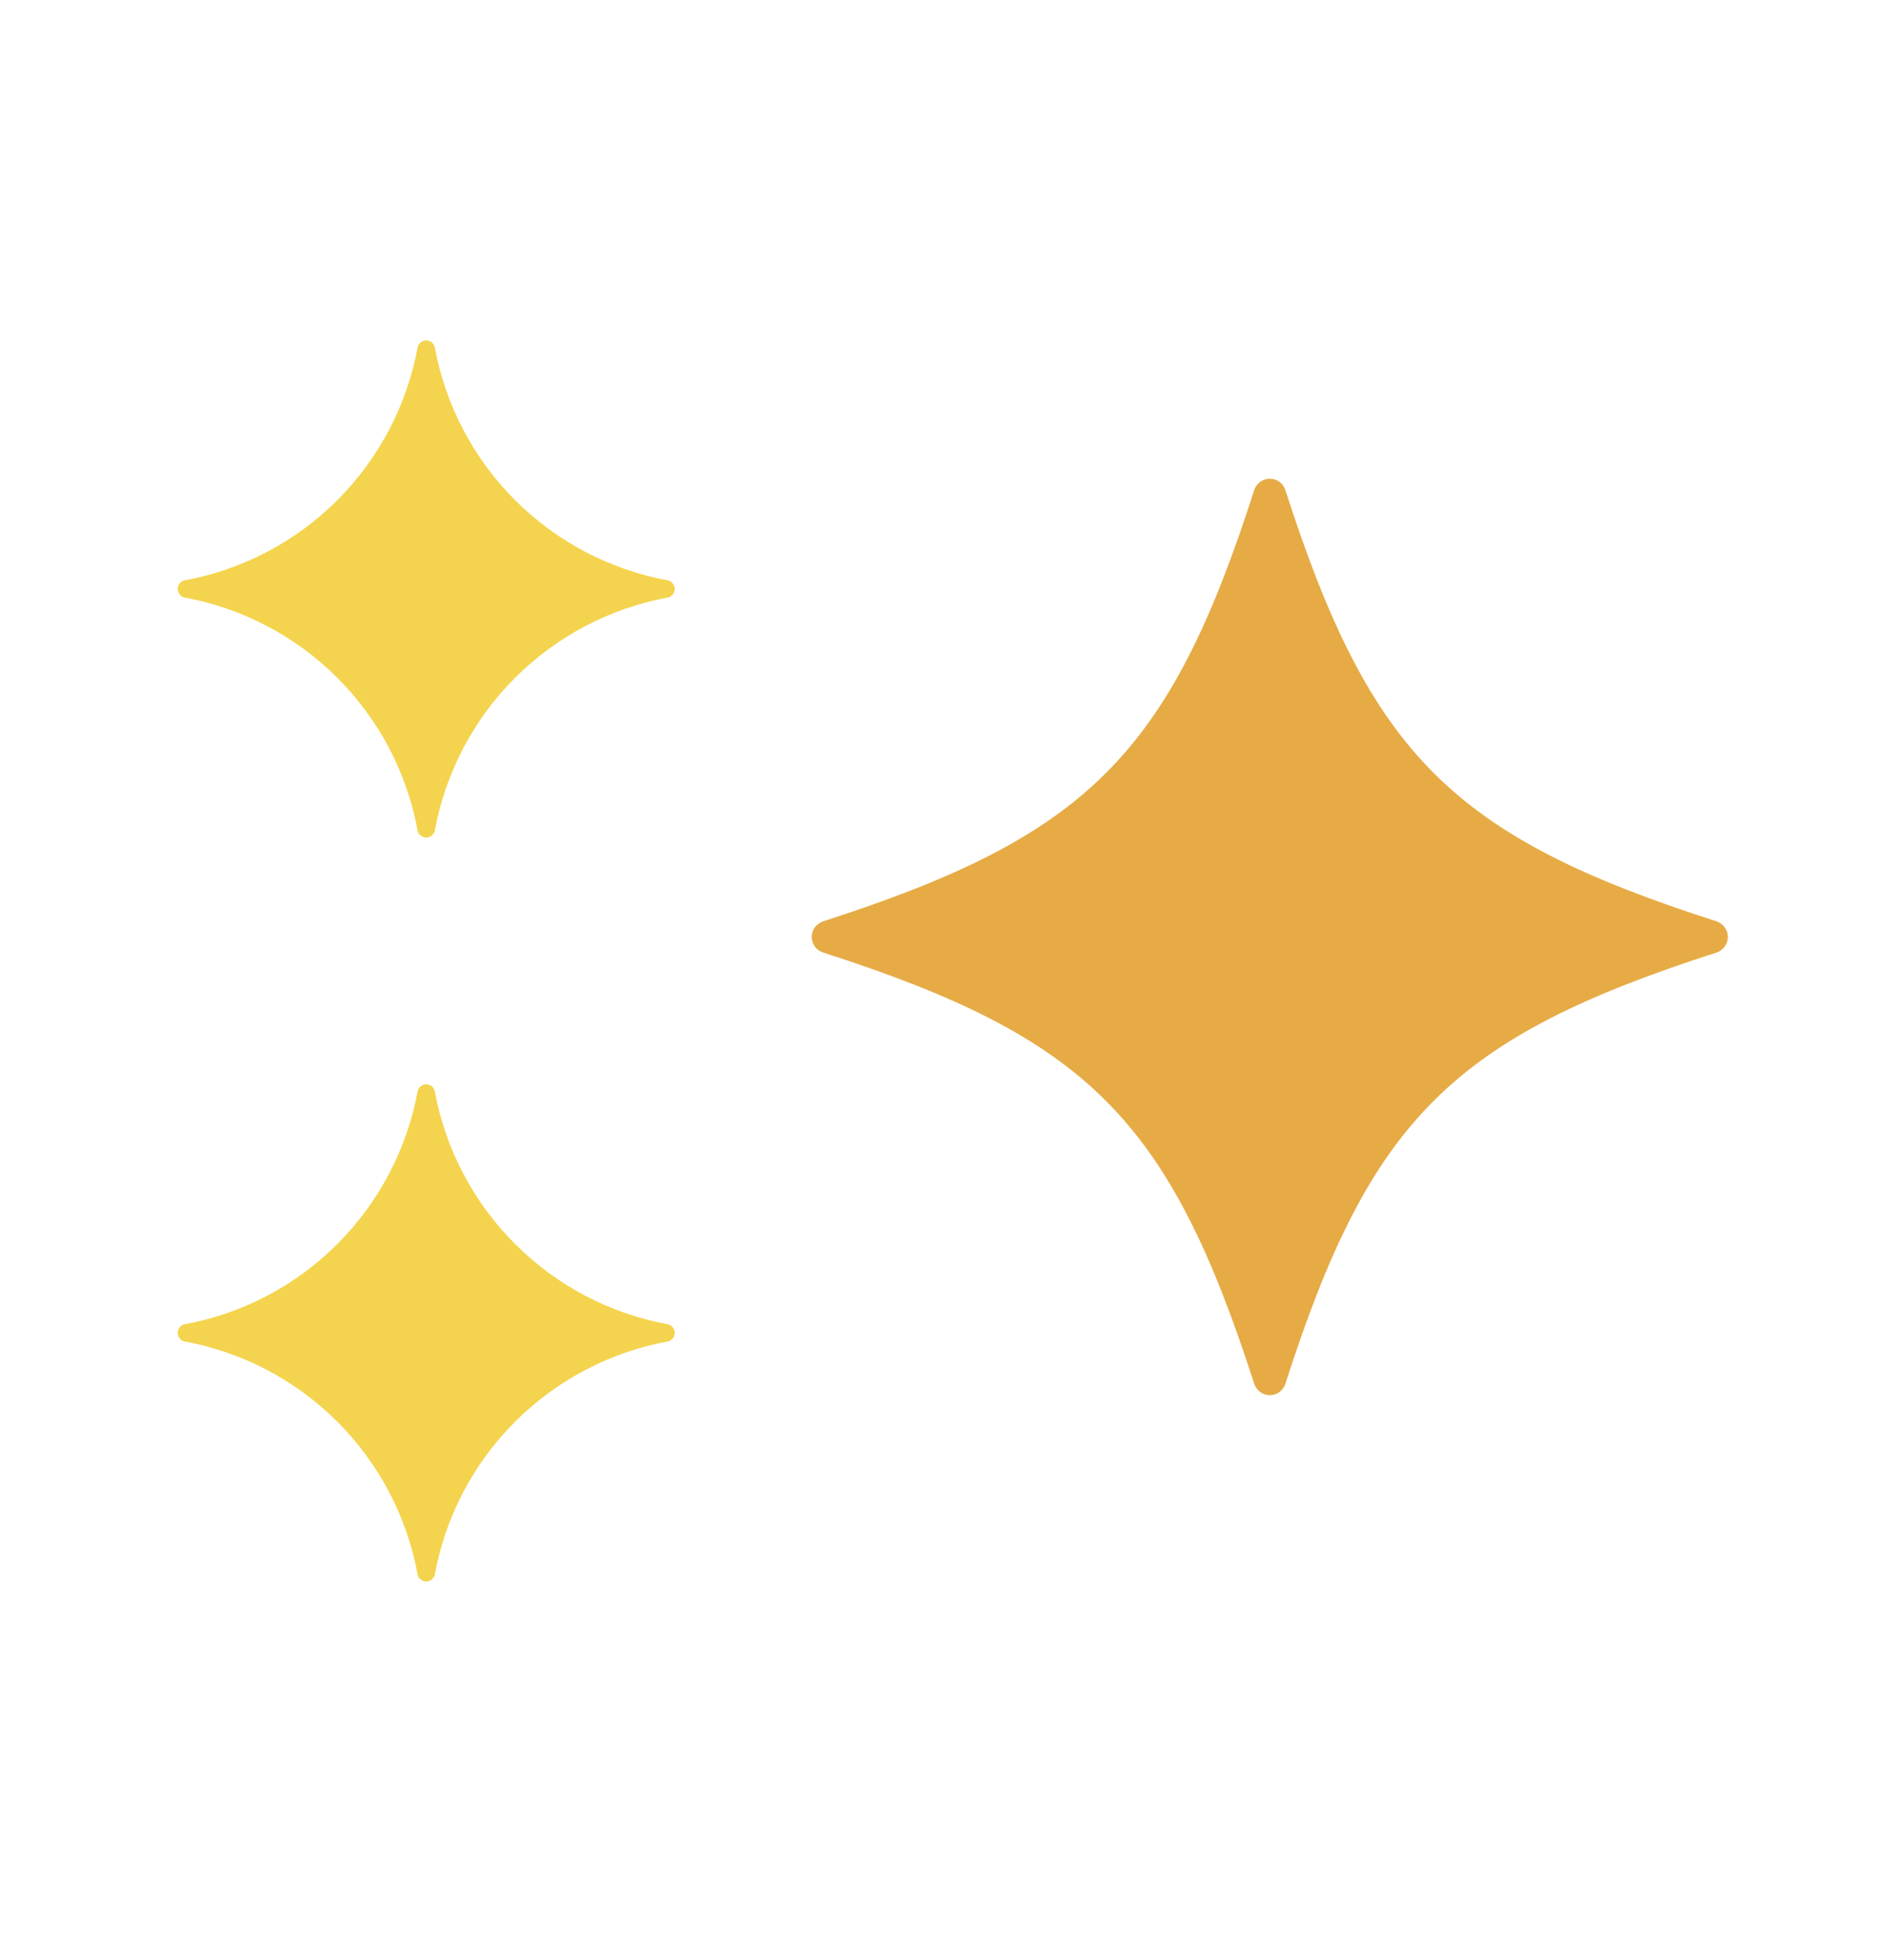 <svg width="27" height="28" viewBox="0 0 27 28" fill="none" xmlns="http://www.w3.org/2000/svg">
<path d="M24.538 13.609C20.755 14.827 19.586 15.992 18.371 19.775C18.356 19.821 18.326 19.861 18.286 19.89C18.246 19.919 18.199 19.934 18.15 19.934C18.101 19.934 18.053 19.919 18.013 19.89C17.974 19.861 17.944 19.821 17.928 19.775C16.709 15.992 15.545 14.823 11.762 13.609C11.716 13.593 11.675 13.563 11.646 13.523C11.618 13.484 11.602 13.436 11.602 13.387C11.602 13.338 11.618 13.29 11.646 13.251C11.675 13.211 11.716 13.181 11.762 13.165C15.545 11.947 16.714 10.782 17.928 6.999C17.944 6.953 17.974 6.912 18.013 6.884C18.053 6.855 18.101 6.84 18.15 6.84C18.199 6.84 18.246 6.855 18.286 6.884C18.326 6.912 18.356 6.953 18.371 6.999C19.59 10.782 20.755 11.951 24.538 13.165C24.584 13.181 24.624 13.211 24.653 13.251C24.681 13.29 24.697 13.338 24.697 13.387C24.697 13.436 24.681 13.484 24.653 13.523C24.624 13.563 24.584 13.593 24.538 13.609Z" fill="#E6AB45"/>
<path d="M9.555 8.536C8.724 8.687 7.959 9.088 7.362 9.685C6.764 10.282 6.364 11.047 6.213 11.878C6.205 11.904 6.189 11.926 6.167 11.942C6.145 11.959 6.119 11.967 6.092 11.967C6.065 11.967 6.039 11.959 6.017 11.942C5.995 11.926 5.979 11.904 5.971 11.878C5.82 11.047 5.419 10.282 4.822 9.685C4.225 9.088 3.46 8.687 2.629 8.536C2.603 8.528 2.581 8.512 2.565 8.49C2.549 8.469 2.54 8.442 2.54 8.415C2.54 8.388 2.549 8.362 2.565 8.34C2.581 8.318 2.603 8.302 2.629 8.294C3.46 8.143 4.225 7.743 4.822 7.146C5.419 6.548 5.82 5.783 5.971 4.953C5.979 4.927 5.995 4.904 6.017 4.888C6.039 4.872 6.065 4.863 6.092 4.863C6.119 4.863 6.145 4.872 6.167 4.888C6.189 4.904 6.205 4.927 6.213 4.953C6.364 5.783 6.764 6.548 7.362 7.146C7.959 7.743 8.724 8.143 9.555 8.294C9.58 8.302 9.603 8.318 9.619 8.34C9.635 8.362 9.644 8.388 9.644 8.415C9.644 8.442 9.635 8.469 9.619 8.49C9.603 8.512 9.58 8.528 9.555 8.536Z" fill="#F4D44E"/>
<path d="M9.555 19.165C8.724 19.316 7.959 19.717 7.362 20.314C6.764 20.911 6.364 21.676 6.213 22.507C6.205 22.532 6.189 22.555 6.167 22.571C6.145 22.587 6.119 22.596 6.092 22.596C6.065 22.596 6.039 22.587 6.017 22.571C5.995 22.555 5.979 22.532 5.971 22.507C5.82 21.676 5.419 20.911 4.822 20.314C4.225 19.717 3.46 19.316 2.629 19.165C2.603 19.157 2.581 19.141 2.565 19.119C2.549 19.098 2.54 19.071 2.54 19.044C2.54 19.017 2.549 18.991 2.565 18.969C2.581 18.947 2.603 18.931 2.629 18.923C3.46 18.772 4.225 18.372 4.822 17.774C5.419 17.177 5.82 16.412 5.971 15.582C5.979 15.556 5.995 15.533 6.017 15.517C6.039 15.501 6.065 15.492 6.092 15.492C6.119 15.492 6.145 15.501 6.167 15.517C6.189 15.533 6.205 15.556 6.213 15.582C6.364 16.412 6.764 17.177 7.362 17.774C7.959 18.372 8.724 18.772 9.555 18.923C9.58 18.931 9.603 18.947 9.619 18.969C9.635 18.991 9.644 19.017 9.644 19.044C9.644 19.071 9.635 19.098 9.619 19.119C9.603 19.141 9.58 19.157 9.555 19.165Z" fill="#F4D44E"/>
</svg>
